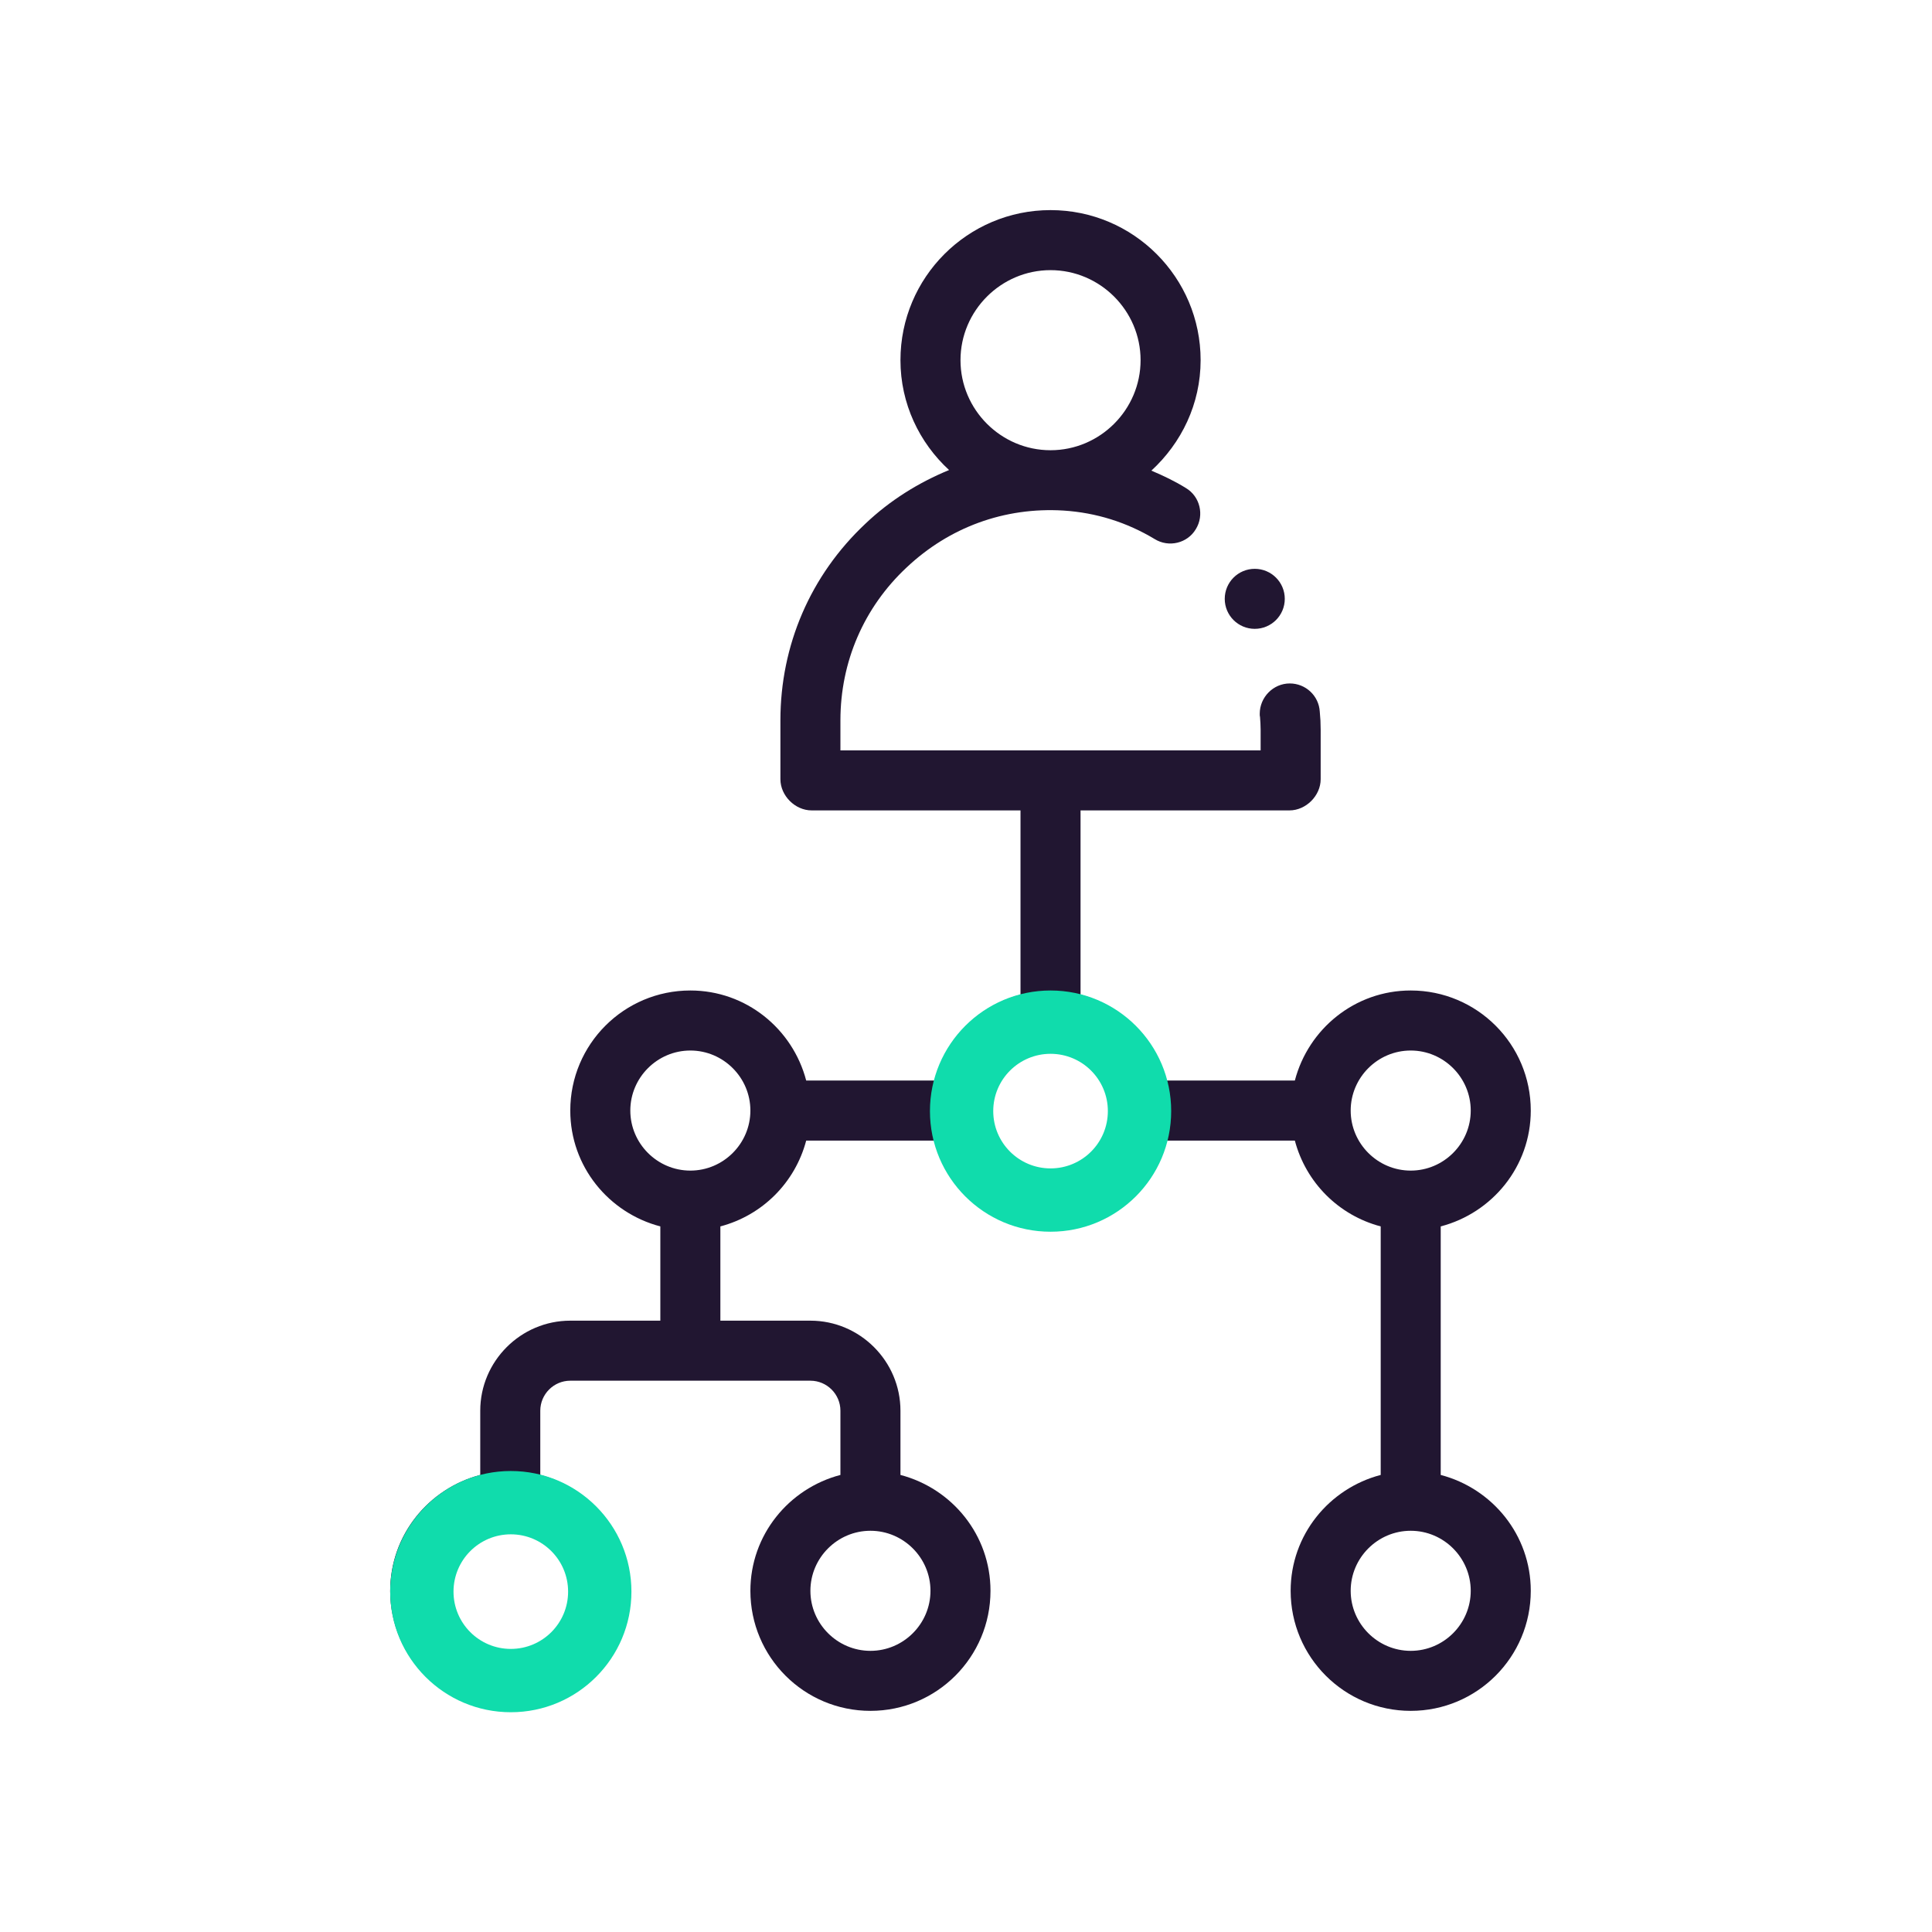 <svg width="80" height="80" viewBox="0 0 80 80" fill="none" xmlns="http://www.w3.org/2000/svg">
<path d="M59.657 61.074V50.783C61.795 50.224 63.386 48.298 63.386 45.986C63.386 43.239 61.161 41.014 58.415 41.014C56.103 41.014 54.176 42.605 53.617 44.743H48.298C47.838 43.003 46.483 41.648 44.743 41.189V33.557H53.394C54.077 33.557 54.686 32.948 54.686 32.265V30.214C54.686 29.953 54.674 29.717 54.649 29.468C54.611 28.81 54.065 28.3 53.406 28.3C52.722 28.3 52.163 28.872 52.163 29.555C52.163 29.605 52.163 29.655 52.175 29.692C52.188 29.866 52.2 30.04 52.2 30.214V31.072H34.8V29.829C34.8 27.405 35.77 25.156 37.535 23.503C39.299 21.837 41.586 20.992 44.035 21.141C45.389 21.228 46.657 21.626 47.813 22.322C48.397 22.682 49.168 22.496 49.516 21.912C49.876 21.328 49.69 20.557 49.106 20.209C48.646 19.923 48.173 19.699 47.676 19.488C48.919 18.345 49.715 16.729 49.715 14.914C49.715 11.484 46.931 8.7 43.5 8.7C40.07 8.7 37.286 11.484 37.286 14.914C37.286 16.717 38.069 18.332 39.299 19.463C38.032 19.985 36.851 20.718 35.832 21.688C33.557 23.826 32.315 26.722 32.315 29.829V32.265C32.315 32.948 32.923 33.557 33.607 33.557H42.257V41.189C40.517 41.648 39.163 43.003 38.703 44.743H33.383C32.824 42.605 30.898 41.014 28.586 41.014C25.839 41.014 23.614 43.239 23.614 45.986C23.614 48.298 25.205 50.224 27.343 50.783V54.686H23.614C21.564 54.686 19.886 56.364 19.886 58.415V61.074C17.748 61.634 16.157 63.56 16.157 65.872C16.157 68.618 18.382 70.843 21.129 70.843C23.875 70.843 26.1 68.618 26.1 65.872C26.1 63.56 24.509 61.634 22.372 61.074V58.415C22.372 57.731 22.931 57.172 23.614 57.172H33.557C34.241 57.172 34.8 57.731 34.8 58.415V61.074C32.663 61.634 31.072 63.56 31.072 65.872C31.072 68.618 33.296 70.843 36.043 70.843C38.79 70.843 41.014 68.618 41.014 65.872C41.014 63.56 39.424 61.634 37.286 61.074V58.415C37.286 56.364 35.608 54.686 33.557 54.686H29.829V50.783C31.569 50.324 32.923 48.969 33.383 47.229H38.703C39.262 49.367 41.188 50.958 43.5 50.958C45.812 50.958 47.738 49.367 48.298 47.229H53.617C54.077 48.969 55.432 50.324 57.172 50.783V61.074C55.034 61.634 53.443 63.56 53.443 65.872C53.443 68.618 55.668 70.843 58.415 70.843C61.161 70.843 63.386 68.618 63.386 65.872C63.386 63.56 61.795 61.634 59.657 61.074ZM43.5 11.186C45.551 11.186 47.229 12.864 47.229 14.914C47.229 16.965 45.551 18.643 43.5 18.643C41.45 18.643 39.772 16.965 39.772 14.914C39.772 12.864 41.45 11.186 43.5 11.186ZM23.614 65.872C23.614 67.239 22.496 68.358 21.129 68.358C19.762 68.358 18.643 67.239 18.643 65.872C18.643 64.505 19.762 63.386 21.129 63.386C22.496 63.386 23.614 64.505 23.614 65.872ZM38.529 65.872C38.529 67.239 37.41 68.358 36.043 68.358C34.676 68.358 33.557 67.239 33.557 65.872C33.557 64.505 34.676 63.386 36.043 63.386C37.41 63.386 38.529 64.505 38.529 65.872ZM28.586 48.472C27.219 48.472 26.1 47.353 26.1 45.986C26.1 44.619 27.219 43.5 28.586 43.5C29.953 43.5 31.072 44.619 31.072 45.986C31.072 47.353 29.953 48.472 28.586 48.472ZM43.5 48.472C42.133 48.472 41.014 47.353 41.014 45.986C41.014 44.619 42.133 43.5 43.5 43.5C44.867 43.5 45.986 44.619 45.986 45.986C45.986 47.353 44.867 48.472 43.5 48.472ZM55.929 45.986C55.929 44.619 57.047 43.5 58.415 43.5C59.782 43.5 60.9 44.619 60.9 45.986C60.9 47.353 59.782 48.472 58.415 48.472C57.047 48.472 55.929 47.353 55.929 45.986ZM58.415 68.358C57.047 68.358 55.929 67.239 55.929 65.872C55.929 64.505 57.047 63.386 58.415 63.386C59.782 63.386 60.9 64.505 60.9 65.872C60.9 67.239 59.782 68.358 58.415 68.358Z" fill="#211631"/>
<path d="M51.957 26.039C52.643 26.039 53.2 25.483 53.2 24.797C53.2 24.11 52.643 23.554 51.957 23.554C51.27 23.554 50.714 24.11 50.714 24.797C50.714 25.483 51.27 26.039 51.957 26.039Z" fill="#211631"/>
<path d="M48.496 46.008C48.496 48.767 46.26 51.003 43.501 51.003C40.743 51.003 38.507 48.767 38.507 46.008C38.507 43.25 40.743 41.014 43.501 41.014C46.26 41.014 48.496 43.25 48.496 46.008ZM41.128 46.008C41.128 47.319 42.191 48.381 43.501 48.381C44.812 48.381 45.874 47.319 45.874 46.008C45.874 44.698 44.812 43.636 43.501 43.636C42.191 43.636 41.128 44.698 41.128 46.008Z" fill="#10DCAC"/>
<path d="M26.146 65.906C26.146 68.664 23.91 70.9 21.152 70.9C18.393 70.9 16.157 68.664 16.157 65.906C16.157 63.147 18.393 60.911 21.152 60.911C23.91 60.911 26.146 63.147 26.146 65.906ZM18.779 65.906C18.779 67.216 19.841 68.278 21.152 68.278C22.462 68.278 23.524 67.216 23.524 65.906C23.524 64.595 22.462 63.533 21.152 63.533C19.841 63.533 18.779 64.595 18.779 65.906Z" fill="#10DCAC"/>
</svg>
